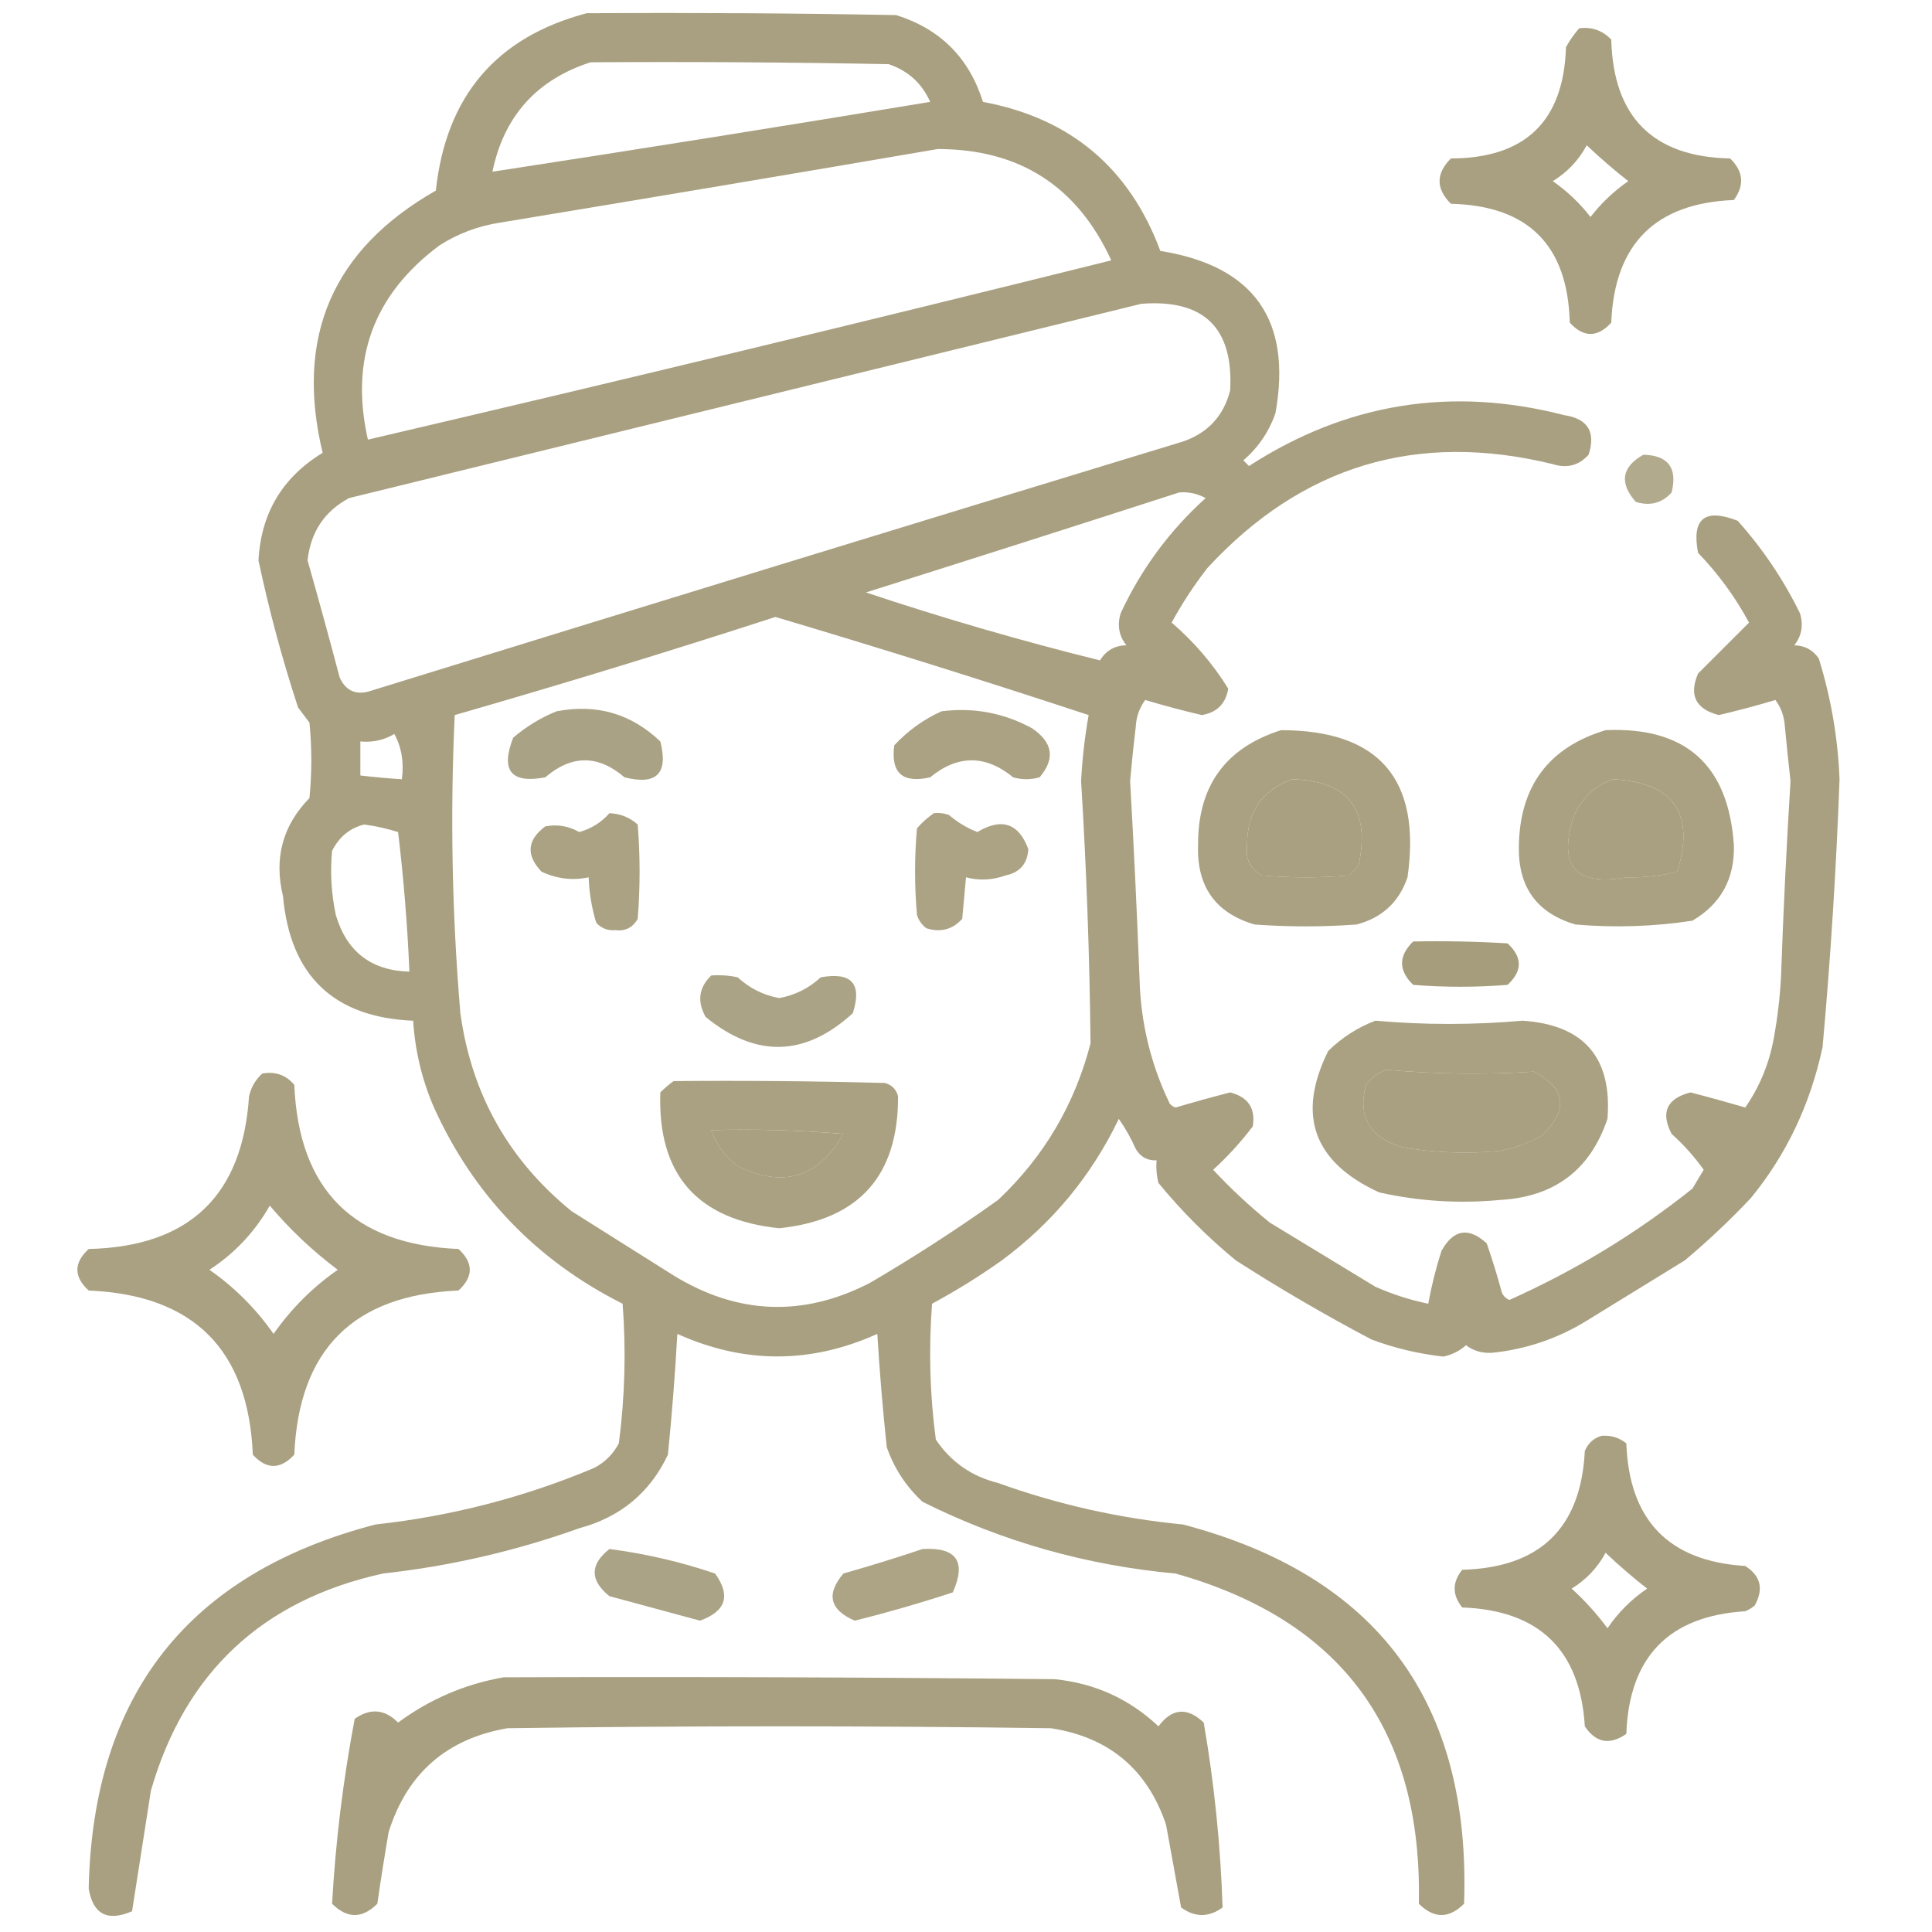<?xml version="1.0" encoding="UTF-8"?> <svg xmlns="http://www.w3.org/2000/svg" width="42" height="42" viewBox="0 0 42 42" fill="none"><path opacity="0.916" fill-rule="evenodd" clip-rule="evenodd" d="M12.756 0.287C14.998 0.274 17.24 0.287 19.482 0.328C20.439 0.628 21.068 1.257 21.369 2.215C23.267 2.568 24.552 3.648 25.225 5.455C27.258 5.78 28.092 6.955 27.727 8.983C27.585 9.389 27.353 9.73 27.029 10.008C27.07 10.049 27.111 10.09 27.152 10.131C29.266 8.763 31.549 8.393 34.002 9.024C34.518 9.102 34.695 9.389 34.535 9.885C34.325 10.119 34.065 10.187 33.756 10.09C30.808 9.368 28.306 10.12 26.25 12.346C25.958 12.72 25.698 13.117 25.471 13.535C25.96 13.956 26.37 14.434 26.701 14.971C26.646 15.299 26.455 15.49 26.127 15.545C25.713 15.448 25.303 15.339 24.896 15.217C24.772 15.385 24.704 15.576 24.691 15.791C24.644 16.187 24.603 16.584 24.568 16.981C24.649 18.416 24.718 19.851 24.773 21.287C24.799 22.237 25.018 23.14 25.43 23.994C25.464 24.032 25.505 24.059 25.553 24.076C25.947 23.961 26.343 23.851 26.742 23.748C27.134 23.848 27.298 24.094 27.234 24.487C26.977 24.826 26.69 25.14 26.373 25.43C26.754 25.838 27.164 26.221 27.604 26.578C28.369 27.043 29.135 27.508 29.9 27.973C30.271 28.137 30.654 28.261 31.049 28.342C31.119 27.954 31.215 27.571 31.336 27.194C31.596 26.724 31.924 26.669 32.32 27.029C32.442 27.381 32.552 27.737 32.648 28.096C32.68 28.172 32.735 28.227 32.812 28.26C34.244 27.62 35.57 26.814 36.791 25.84C36.874 25.703 36.956 25.566 37.037 25.43C36.836 25.147 36.604 24.887 36.34 24.651C36.096 24.183 36.232 23.882 36.75 23.748C37.149 23.851 37.545 23.961 37.94 24.076C38.247 23.635 38.452 23.143 38.555 22.6C38.641 22.139 38.696 21.674 38.719 21.205C38.768 19.796 38.837 18.388 38.924 16.981C38.88 16.584 38.839 16.188 38.801 15.791C38.788 15.576 38.72 15.385 38.596 15.217C38.19 15.339 37.779 15.448 37.365 15.545C36.862 15.414 36.712 15.114 36.914 14.643C37.283 14.274 37.652 13.905 38.022 13.535C37.723 12.979 37.353 12.473 36.914 12.018C36.772 11.274 37.059 11.042 37.775 11.321C38.318 11.927 38.769 12.597 39.129 13.33C39.209 13.59 39.168 13.823 39.006 14.028C39.234 14.033 39.411 14.129 39.539 14.315C39.804 15.169 39.955 16.044 39.99 16.94C39.919 18.885 39.796 20.827 39.621 22.764C39.355 24.006 38.836 25.1 38.062 26.045C37.609 26.526 37.13 26.977 36.627 27.399C35.916 27.836 35.205 28.274 34.494 28.711C33.862 29.099 33.179 29.332 32.443 29.408C32.227 29.423 32.036 29.369 31.869 29.244C31.728 29.37 31.564 29.452 31.377 29.491C30.842 29.432 30.323 29.309 29.818 29.121C28.807 28.588 27.823 28.014 26.865 27.399C26.25 26.893 25.689 26.332 25.184 25.717C25.143 25.555 25.129 25.391 25.143 25.225C24.945 25.234 24.795 25.152 24.691 24.979C24.589 24.747 24.466 24.528 24.322 24.323C23.728 25.559 22.88 26.585 21.779 27.399C21.294 27.744 20.788 28.058 20.262 28.342C20.187 29.331 20.214 30.316 20.344 31.295C20.67 31.78 21.121 32.095 21.697 32.239C22.999 32.707 24.339 33.008 25.717 33.141C29.943 34.252 31.98 37 31.828 41.385C31.5 41.713 31.172 41.713 30.844 41.385C30.925 37.614 29.162 35.221 25.553 34.207C23.618 34.031 21.786 33.512 20.057 32.649C19.698 32.317 19.438 31.921 19.277 31.459C19.19 30.642 19.122 29.822 19.072 28.998C17.624 29.651 16.175 29.651 14.725 28.998C14.676 29.877 14.607 30.752 14.52 31.623C14.131 32.448 13.489 32.981 12.592 33.223C11.209 33.718 9.787 34.046 8.326 34.207C5.705 34.785 4.023 36.357 3.281 38.924C3.144 39.802 3.008 40.677 2.871 41.549C2.336 41.78 2.022 41.616 1.928 41.057C2.018 36.839 4.096 34.201 8.162 33.141C9.81 32.961 11.396 32.551 12.92 31.91C13.152 31.787 13.33 31.61 13.453 31.377C13.585 30.371 13.612 29.36 13.535 28.342C11.664 27.401 10.297 25.979 9.434 24.076C9.173 23.472 9.023 22.844 8.982 22.19C7.254 22.116 6.31 21.213 6.152 19.483C5.952 18.656 6.144 17.945 6.727 17.35C6.781 16.803 6.781 16.256 6.727 15.709C6.645 15.6 6.562 15.49 6.48 15.381C6.135 14.33 5.848 13.264 5.619 12.182C5.674 11.156 6.139 10.377 7.014 9.844C6.408 7.323 7.228 5.423 9.475 4.143C9.695 2.092 10.789 0.806 12.756 0.287ZM12.838 1.354C14.998 1.34 17.158 1.354 19.318 1.395C19.741 1.537 20.042 1.811 20.221 2.215C17.051 2.74 13.879 3.246 10.705 3.733C10.955 2.526 11.666 1.733 12.838 1.354ZM20.385 3.24C22.161 3.24 23.419 4.047 24.158 5.66C18.78 6.998 13.393 8.297 7.998 9.557C7.601 7.808 8.121 6.4 9.557 5.332C9.96 5.076 10.398 4.912 10.869 4.84C14.054 4.314 17.226 3.781 20.385 3.24ZM24.814 6.604C26.175 6.501 26.818 7.13 26.742 8.49C26.6 9.043 26.258 9.412 25.717 9.598C19.834 11.39 13.955 13.195 8.08 15.012C7.754 15.125 7.522 15.029 7.383 14.725C7.159 13.874 6.926 13.027 6.686 12.182C6.753 11.566 7.054 11.115 7.588 10.828C13.34 9.418 19.082 8.009 24.814 6.604ZM25.635 10.705C25.839 10.689 26.03 10.73 26.209 10.828C25.424 11.538 24.808 12.372 24.363 13.33C24.283 13.59 24.324 13.823 24.486 14.028C24.235 14.032 24.044 14.142 23.912 14.356C22.205 13.933 20.509 13.441 18.826 12.879C21.107 12.16 23.376 11.435 25.635 10.705ZM16.857 13.412C19.138 14.09 21.407 14.801 23.666 15.545C23.582 16.019 23.527 16.497 23.502 16.981C23.619 18.88 23.687 20.781 23.707 22.682C23.363 24.012 22.694 25.147 21.697 26.086C20.796 26.729 19.866 27.33 18.908 27.891C17.458 28.636 16.036 28.581 14.643 27.727C13.904 27.262 13.166 26.797 12.428 26.332C11.056 25.217 10.25 23.782 10.008 22.026C9.826 19.867 9.785 17.706 9.885 15.545C12.229 14.871 14.553 14.16 16.857 13.412ZM8.572 15.955C8.73 16.245 8.785 16.573 8.736 16.94C8.435 16.921 8.134 16.894 7.834 16.858C7.834 16.612 7.834 16.366 7.834 16.119C8.107 16.143 8.353 16.088 8.572 15.955ZM28.096 16.94C29.321 16.98 29.8 17.609 29.531 18.826C29.463 18.895 29.395 18.963 29.326 19.032C28.697 19.086 28.068 19.086 27.439 19.032C27.18 18.895 27.07 18.676 27.111 18.375C27.106 17.658 27.434 17.179 28.096 16.94ZM35.068 16.94C36.387 17.014 36.852 17.684 36.463 18.95C36.103 19.04 35.734 19.081 35.355 19.073C34.251 19.269 33.868 18.832 34.207 17.76C34.38 17.355 34.667 17.081 35.068 16.94ZM7.916 17.924C8.166 17.958 8.413 18.012 8.654 18.088C8.775 19.097 8.857 20.109 8.9 21.123C8.07 21.1 7.537 20.689 7.301 19.893C7.203 19.431 7.175 18.966 7.219 18.498C7.372 18.194 7.604 18.002 7.916 17.924ZM30.146 23.256C31.213 23.352 32.28 23.365 33.346 23.297C34.048 23.667 34.102 24.132 33.51 24.692C33.227 24.85 32.926 24.959 32.607 25.02C31.892 25.089 31.181 25.061 30.475 24.938C29.772 24.721 29.512 24.27 29.695 23.584C29.818 23.423 29.969 23.313 30.146 23.256ZM15.463 24.569C16.422 24.541 17.378 24.569 18.334 24.651C17.79 25.602 17.024 25.834 16.037 25.348C15.762 25.143 15.571 24.883 15.463 24.569Z" fill="#A19876"></path><path opacity="0.918" fill-rule="evenodd" clip-rule="evenodd" d="M34.33 0.615C34.606 0.58 34.838 0.662 35.027 0.861C35.073 2.547 35.934 3.409 37.611 3.445C37.901 3.724 37.928 4.024 37.693 4.348C35.985 4.416 35.096 5.304 35.027 7.014C34.727 7.342 34.426 7.342 34.125 7.014C34.083 5.331 33.222 4.47 31.541 4.43C31.213 4.102 31.213 3.774 31.541 3.445C33.16 3.44 33.993 2.634 34.043 1.026C34.125 0.876 34.221 0.739 34.33 0.615ZM34.494 3.158C34.778 3.427 35.078 3.687 35.397 3.938C35.084 4.155 34.81 4.415 34.576 4.717C34.344 4.417 34.071 4.157 33.756 3.938C34.074 3.743 34.32 3.483 34.494 3.158Z" fill="#A19876"></path><path opacity="0.826" fill-rule="evenodd" clip-rule="evenodd" d="M35.725 9.885C36.266 9.899 36.471 10.173 36.34 10.705C36.13 10.939 35.87 11.007 35.56 10.91C35.198 10.496 35.252 10.154 35.725 9.885Z" fill="#A19876"></path><path opacity="0.895" fill-rule="evenodd" clip-rule="evenodd" d="M12.1 15.463C12.971 15.296 13.723 15.515 14.355 16.119C14.533 16.816 14.274 17.076 13.576 16.898C13.002 16.406 12.428 16.406 11.854 16.898C11.11 17.04 10.877 16.753 11.156 16.037C11.444 15.791 11.759 15.6 12.1 15.463Z" fill="#A19876"></path><path opacity="0.901" fill-rule="evenodd" clip-rule="evenodd" d="M20.467 15.463C21.167 15.375 21.823 15.498 22.436 15.832C22.889 16.139 22.944 16.495 22.6 16.898C22.408 16.953 22.217 16.953 22.025 16.898C21.424 16.406 20.822 16.406 20.221 16.898C19.619 17.035 19.36 16.803 19.441 16.201C19.741 15.882 20.083 15.636 20.467 15.463Z" fill="#A19876"></path><path opacity="0.912" fill-rule="evenodd" clip-rule="evenodd" d="M27.85 15.873C29.986 15.876 30.902 16.942 30.598 19.072C30.414 19.611 30.045 19.953 29.49 20.098C28.752 20.152 28.014 20.152 27.275 20.098C26.425 19.849 26.015 19.275 26.045 18.375C26.037 17.09 26.638 16.256 27.85 15.873ZM28.096 16.939C27.434 17.179 27.106 17.657 27.111 18.375C27.07 18.676 27.18 18.895 27.439 19.031C28.068 19.086 28.697 19.086 29.326 19.031C29.395 18.963 29.463 18.895 29.531 18.826C29.8 17.609 29.321 16.98 28.096 16.939Z" fill="#A19876"></path><path opacity="0.913" fill-rule="evenodd" clip-rule="evenodd" d="M34.904 15.873C36.647 15.797 37.577 16.631 37.693 18.375C37.712 19.105 37.411 19.651 36.791 20.015C35.948 20.144 35.101 20.171 34.248 20.098C33.417 19.853 33.007 19.293 33.018 18.416C33.033 17.096 33.662 16.248 34.904 15.873ZM35.068 16.939C34.667 17.081 34.38 17.354 34.207 17.76C33.868 18.831 34.251 19.269 35.355 19.072C35.734 19.081 36.103 19.04 36.463 18.949C36.852 17.684 36.387 17.014 35.068 16.939Z" fill="#A19876"></path><path opacity="0.902" fill-rule="evenodd" clip-rule="evenodd" d="M13.248 17.678C13.484 17.688 13.689 17.77 13.863 17.924C13.918 18.607 13.918 19.291 13.863 19.975C13.757 20.165 13.593 20.247 13.371 20.221C13.204 20.233 13.068 20.178 12.961 20.057C12.863 19.738 12.809 19.41 12.797 19.072C12.45 19.147 12.108 19.106 11.771 18.949C11.431 18.588 11.458 18.26 11.854 17.965C12.112 17.915 12.358 17.956 12.592 18.088C12.856 18.014 13.075 17.877 13.248 17.678Z" fill="#A19876"></path><path opacity="0.893" fill-rule="evenodd" clip-rule="evenodd" d="M20.303 17.677C20.415 17.665 20.525 17.678 20.631 17.718C20.815 17.876 21.02 17.999 21.246 18.088C21.775 17.771 22.145 17.895 22.354 18.457C22.337 18.774 22.173 18.966 21.861 19.031C21.571 19.134 21.284 19.148 21 19.072C20.973 19.373 20.945 19.674 20.918 19.974C20.708 20.208 20.448 20.276 20.139 20.18C20.04 20.105 19.972 20.01 19.934 19.892C19.879 19.263 19.879 18.635 19.934 18.006C20.048 17.877 20.171 17.767 20.303 17.677Z" fill="#A19876"></path><path opacity="0.942" fill-rule="evenodd" clip-rule="evenodd" d="M30.721 20.467C31.405 20.453 32.088 20.467 32.772 20.508C33.1 20.809 33.1 21.11 32.772 21.41C32.088 21.465 31.404 21.465 30.721 21.41C30.399 21.096 30.399 20.782 30.721 20.467Z" fill="#A19876"></path><path opacity="0.889" fill-rule="evenodd" clip-rule="evenodd" d="M15.463 21.205C15.656 21.192 15.848 21.205 16.037 21.246C16.293 21.483 16.594 21.634 16.939 21.697C17.285 21.634 17.586 21.483 17.842 21.246C18.514 21.125 18.746 21.384 18.539 22.026C17.501 22.975 16.434 23.002 15.34 22.108C15.15 21.769 15.191 21.468 15.463 21.205Z" fill="#A19876"></path><path opacity="0.914" fill-rule="evenodd" clip-rule="evenodd" d="M29.9 22.189C30.967 22.283 32.033 22.283 33.1 22.189C34.434 22.279 35.049 22.99 34.945 24.322C34.572 25.433 33.792 26.021 32.607 26.086C31.723 26.17 30.848 26.115 29.982 25.922C28.552 25.265 28.183 24.239 28.875 22.846C29.176 22.552 29.518 22.334 29.9 22.189ZM30.146 23.256C29.969 23.313 29.818 23.422 29.695 23.584C29.513 24.27 29.772 24.721 30.475 24.938C31.181 25.061 31.892 25.088 32.607 25.02C32.926 24.959 33.227 24.849 33.51 24.691C34.102 24.131 34.048 23.667 33.346 23.297C32.28 23.365 31.213 23.352 30.146 23.256Z" fill="#A19876"></path><path opacity="0.913" fill-rule="evenodd" clip-rule="evenodd" d="M5.701 23.338C5.986 23.287 6.218 23.369 6.398 23.584C6.494 25.867 7.683 27.056 9.967 27.152C10.295 27.453 10.295 27.754 9.967 28.055C7.684 28.15 6.495 29.339 6.398 31.623C6.094 31.95 5.793 31.95 5.496 31.623C5.4 29.34 4.211 28.151 1.928 28.055C1.6 27.754 1.6 27.453 1.928 27.152C4.112 27.101 5.274 25.993 5.414 23.83C5.46 23.634 5.556 23.47 5.701 23.338ZM5.865 26.209C6.298 26.724 6.79 27.188 7.342 27.604C6.795 27.986 6.33 28.451 5.947 28.998C5.564 28.451 5.1 27.986 4.553 27.604C5.103 27.245 5.54 26.78 5.865 26.209Z" fill="#A19876"></path><path opacity="0.913" fill-rule="evenodd" clip-rule="evenodd" d="M14.643 23.502C16.174 23.488 17.705 23.502 19.236 23.543C19.387 23.584 19.482 23.68 19.523 23.83C19.531 25.564 18.669 26.521 16.939 26.701C15.154 26.516 14.293 25.531 14.355 23.748C14.449 23.655 14.545 23.573 14.643 23.502ZM15.463 24.568C15.571 24.883 15.762 25.142 16.037 25.347C17.024 25.834 17.79 25.602 18.334 24.65C17.378 24.568 16.422 24.541 15.463 24.568Z" fill="#A19876"></path><path opacity="0.916" fill-rule="evenodd" clip-rule="evenodd" d="M34.822 31.213C35.022 31.198 35.2 31.253 35.355 31.377C35.417 33.051 36.278 33.94 37.94 34.043C38.278 34.259 38.346 34.546 38.145 34.904C38.083 34.956 38.015 34.997 37.94 35.027C36.278 35.131 35.416 36.02 35.355 37.693C34.993 37.944 34.693 37.889 34.453 37.529C34.35 35.867 33.461 35.006 31.787 34.945C31.568 34.672 31.568 34.398 31.787 34.125C33.479 34.081 34.368 33.219 34.453 31.541C34.528 31.368 34.651 31.259 34.822 31.213ZM34.904 33.756C35.191 34.029 35.492 34.289 35.807 34.535C35.465 34.767 35.178 35.055 34.945 35.397C34.716 35.085 34.456 34.798 34.166 34.535C34.484 34.34 34.73 34.08 34.904 33.756Z" fill="#A19876"></path><path opacity="0.884" fill-rule="evenodd" clip-rule="evenodd" d="M13.248 33.674C14.03 33.775 14.796 33.953 15.545 34.207C15.891 34.686 15.782 35.028 15.217 35.232C14.561 35.055 13.905 34.877 13.248 34.699C12.821 34.355 12.821 34.013 13.248 33.674Z" fill="#A19876"></path><path opacity="0.885" fill-rule="evenodd" clip-rule="evenodd" d="M20.057 33.674C20.794 33.632 21.013 33.946 20.713 34.617C20.009 34.848 19.299 35.053 18.58 35.232C18.038 34.997 17.955 34.656 18.334 34.207C18.922 34.04 19.496 33.862 20.057 33.674Z" fill="#A19876"></path><path opacity="0.918" fill-rule="evenodd" clip-rule="evenodd" d="M10.951 36.463C14.944 36.449 18.936 36.463 22.928 36.504C23.799 36.591 24.551 36.933 25.184 37.529C25.479 37.134 25.807 37.106 26.168 37.447C26.398 38.78 26.534 40.12 26.578 41.467C26.277 41.685 25.977 41.685 25.676 41.467C25.566 40.866 25.457 40.264 25.348 39.662C24.939 38.461 24.105 37.763 22.846 37.57C18.908 37.515 14.971 37.515 11.033 37.57C9.713 37.797 8.852 38.548 8.449 39.826C8.36 40.344 8.278 40.864 8.203 41.385C7.875 41.713 7.547 41.713 7.219 41.385C7.295 40.035 7.459 38.696 7.711 37.365C8.051 37.128 8.365 37.155 8.654 37.447C9.348 36.936 10.114 36.608 10.951 36.463Z" fill="#A19876"></path></svg> 